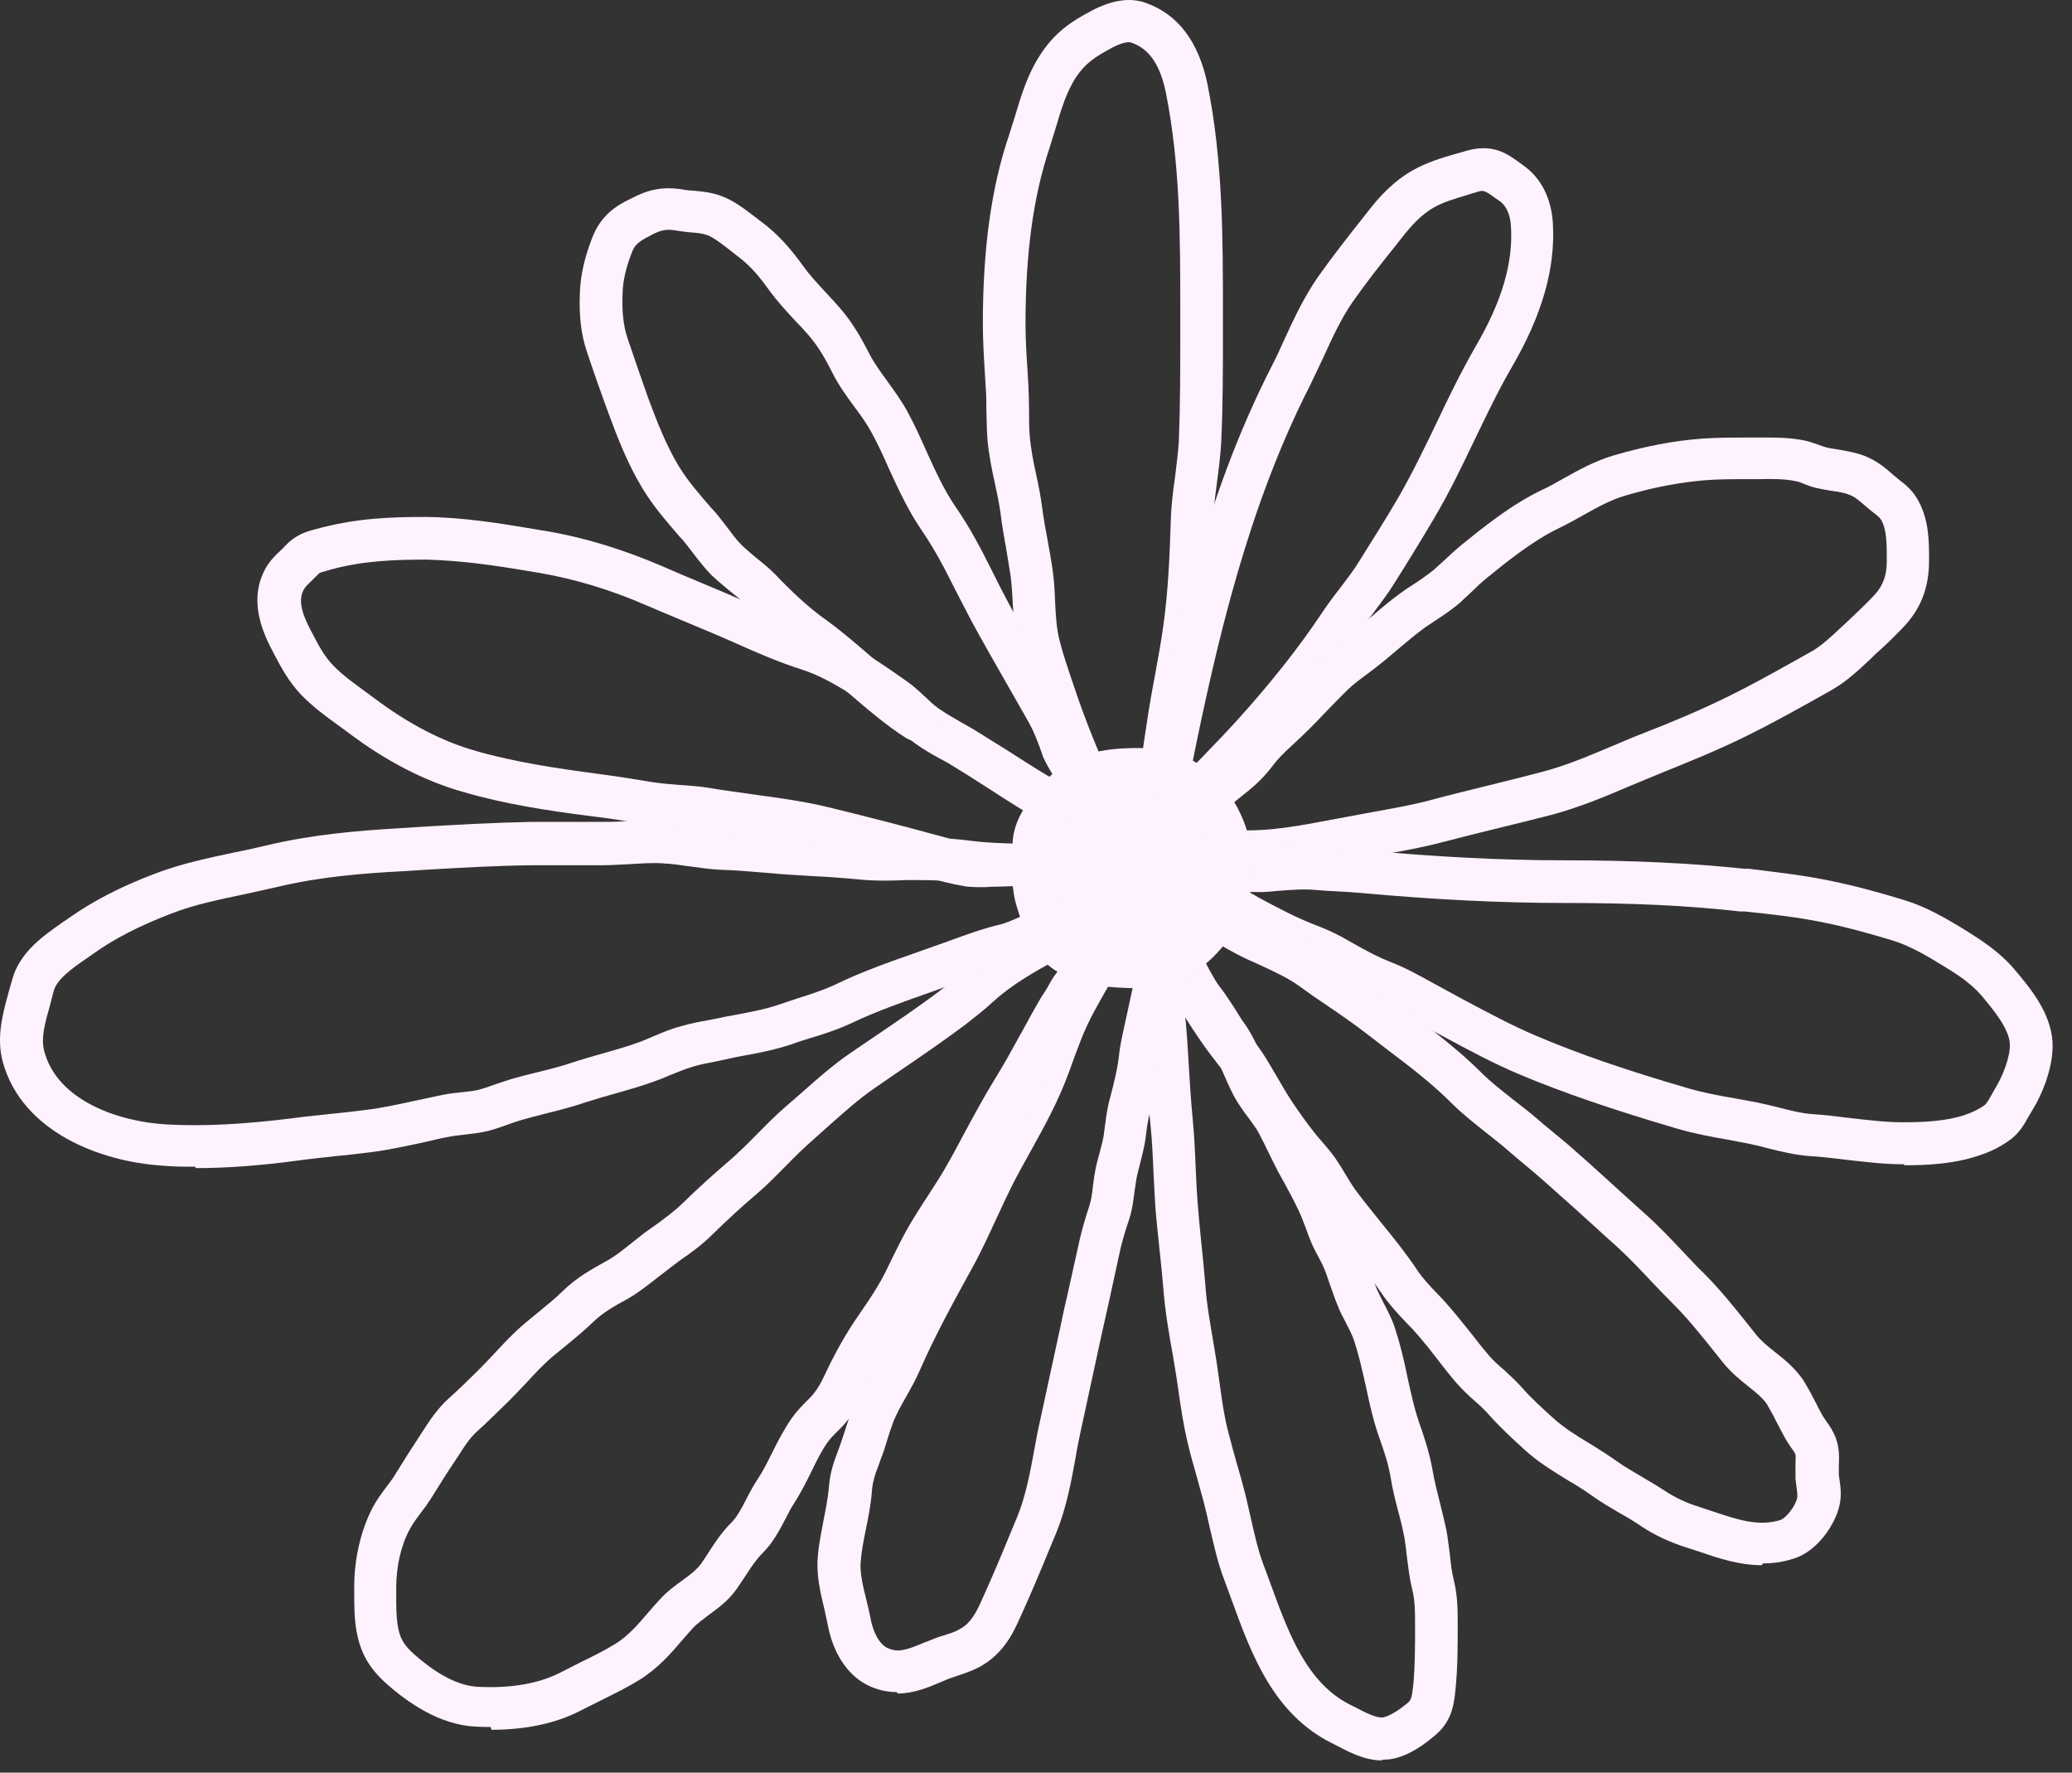 <svg width="83" height="71" viewBox="0 0 83 71" fill="none" xmlns="http://www.w3.org/2000/svg">
<rect x="0" y="0" width="83" height="71" fill="#333333" stroke="none"/>
<path d="M46.107 33.09C45.853 33.09 45.585 32.977 45.429 32.751C45.218 32.454 45.218 32.059 45.401 31.776C45.415 31.72 45.429 31.635 45.429 31.579C45.444 31.466 45.472 31.353 45.486 31.296C45.514 31.183 45.557 31.07 45.599 30.943C45.641 30.83 45.684 30.717 45.698 30.59L45.839 29.616C45.895 29.248 45.952 28.881 46.008 28.5C46.093 27.992 46.178 27.497 46.277 26.989C46.39 26.339 46.517 25.704 46.602 25.054C46.799 23.642 46.856 22.216 46.898 20.888C46.912 20.295 46.983 19.702 47.068 19.123C47.124 18.643 47.195 18.148 47.223 17.654C47.279 16.228 47.279 14.759 47.279 13.347V12.542C47.279 9.478 47.279 6.597 46.7 3.702C46.404 2.247 45.782 1.88 45.331 1.71C45.26 1.682 45.034 1.654 44.554 1.908C43.89 2.261 43.467 2.544 43.113 3.08C42.718 3.673 42.506 4.394 42.28 5.156C42.196 5.424 42.111 5.707 42.026 5.975C41.391 7.882 41.08 10.169 41.08 12.966C41.08 13.615 41.122 14.265 41.165 14.915L41.193 15.395C41.207 15.734 41.221 16.073 41.221 16.412C41.221 16.765 41.221 17.118 41.249 17.471C41.292 17.965 41.391 18.473 41.504 18.996C41.602 19.434 41.687 19.871 41.744 20.309C41.8 20.761 41.885 21.213 41.97 21.665C42.04 22.06 42.111 22.442 42.167 22.837C42.224 23.261 42.252 23.684 42.266 24.122C42.294 24.687 42.323 25.224 42.464 25.732C42.591 26.212 42.746 26.678 42.902 27.144L43.057 27.596C43.382 28.599 44.173 30.618 44.596 31.367C44.836 31.776 44.695 32.285 44.286 32.525C43.876 32.765 43.368 32.624 43.128 32.214C42.591 31.282 41.758 29.093 41.447 28.119L41.292 27.667C41.122 27.172 40.967 26.678 40.826 26.17C40.642 25.492 40.614 24.842 40.572 24.207C40.557 23.84 40.529 23.458 40.487 23.091C40.43 22.71 40.36 22.343 40.303 21.962C40.218 21.495 40.134 21.015 40.077 20.535C40.021 20.14 39.936 19.744 39.851 19.349C39.724 18.784 39.611 18.205 39.555 17.598C39.526 17.202 39.526 16.821 39.512 16.426C39.512 16.115 39.512 15.804 39.484 15.494L39.456 15.013C39.413 14.321 39.371 13.644 39.371 12.952C39.371 9.972 39.71 7.5 40.416 5.425C40.501 5.17 40.572 4.916 40.656 4.662C40.91 3.815 41.165 2.953 41.701 2.148C42.252 1.315 42.888 0.863 43.763 0.411C44.554 0.002 45.274 -0.111 45.895 0.115C47.181 0.567 48.014 1.668 48.367 3.363C48.988 6.427 48.988 9.534 48.988 12.542V13.347C48.988 14.787 48.988 16.256 48.918 17.725C48.889 18.262 48.819 18.798 48.748 19.335C48.678 19.871 48.607 20.394 48.593 20.931C48.55 22.3 48.494 23.783 48.282 25.28C48.183 25.958 48.07 26.622 47.943 27.3C47.858 27.794 47.76 28.274 47.689 28.768C47.633 29.136 47.576 29.489 47.52 29.856L47.378 30.844C47.35 31.056 47.279 31.268 47.209 31.466C47.181 31.55 47.152 31.635 47.138 31.706C47.053 32.2 46.983 32.638 46.616 32.906C46.46 33.019 46.291 33.076 46.107 33.076V33.09Z" fill="#FEF2FE"/>
<path d="M47.817 32.666C47.69 32.666 47.549 32.638 47.436 32.568C47.294 32.497 47.181 32.398 47.111 32.271C46.941 32.37 46.73 32.412 46.518 32.37C46.052 32.285 45.755 31.833 45.854 31.367C46.956 25.803 48.241 19.942 50.938 14.675C51.121 14.322 51.291 13.955 51.46 13.573C51.842 12.74 52.251 11.879 52.788 11.102C53.339 10.325 53.932 9.563 54.525 8.814L54.836 8.419C55.245 7.896 55.824 7.247 56.615 6.809C57.152 6.512 57.688 6.343 58.225 6.187L58.479 6.117C58.804 6.018 59.242 5.877 59.75 5.962C60.244 6.046 60.612 6.329 60.908 6.541L61.021 6.625C61.741 7.134 62.151 7.953 62.207 8.97C62.306 10.763 61.77 12.627 60.569 14.689C60.018 15.635 59.538 16.652 59.058 17.64C58.564 18.671 58.056 19.731 57.462 20.733C56.94 21.623 56.389 22.513 55.838 23.388C55.584 23.798 55.288 24.179 55.005 24.56C54.779 24.857 54.553 25.154 54.355 25.45C53.381 26.919 52.209 28.401 50.768 29.983C50.359 30.435 49.935 30.873 49.512 31.311L49.158 31.678C49.06 31.777 48.933 31.89 48.791 32.003C48.707 32.059 48.594 32.158 48.551 32.2C48.41 32.497 48.114 32.652 47.817 32.652V32.666ZM59.397 7.642C59.298 7.642 59.143 7.699 58.987 7.741L58.818 7.797C58.253 7.967 57.815 8.094 57.448 8.306C56.912 8.602 56.488 9.097 56.177 9.492L55.867 9.887C55.288 10.608 54.709 11.342 54.186 12.091C53.734 12.74 53.367 13.531 53.014 14.308C52.83 14.703 52.647 15.084 52.463 15.466C50.034 20.225 48.763 25.577 47.732 30.718C47.732 30.718 47.761 30.703 47.761 30.689C47.831 30.633 47.902 30.576 47.958 30.534L48.311 30.167C48.721 29.743 49.13 29.32 49.526 28.882C50.896 27.371 52.025 25.944 52.957 24.546C53.183 24.207 53.423 23.883 53.678 23.558C53.932 23.219 54.2 22.88 54.426 22.513C54.963 21.651 55.514 20.79 56.022 19.914C56.573 18.954 57.067 17.937 57.547 16.934C58.027 15.918 58.536 14.873 59.115 13.87C60.16 12.076 60.612 10.551 60.527 9.083C60.484 8.348 60.16 8.108 60.047 8.037L59.905 7.939C59.736 7.812 59.552 7.684 59.439 7.656C59.439 7.656 59.411 7.656 59.397 7.656V7.642Z" fill="#FEF2FE"/>
<path d="M49.963 34.952C49.751 34.952 49.554 34.953 49.342 34.938C48.876 34.91 48.523 34.515 48.551 34.035C48.579 33.569 48.989 33.201 49.455 33.244C50.81 33.328 52.138 33.06 53.55 32.792L55.075 32.509C55.852 32.368 56.586 32.241 57.321 32.043C58.097 31.831 58.874 31.648 59.665 31.45C60.371 31.281 61.077 31.097 61.783 30.913C62.758 30.659 63.676 30.264 64.65 29.854C65.046 29.685 65.441 29.515 65.85 29.36C67.008 28.908 68.124 28.442 69.24 27.891C70.129 27.454 70.991 26.974 71.852 26.493L72.53 26.112C72.954 25.886 73.378 25.477 73.787 25.095L73.971 24.926C74.31 24.601 74.663 24.276 74.987 23.937C75.411 23.514 75.581 23.09 75.581 22.468C75.581 21.791 75.581 21.24 75.369 20.845C75.312 20.746 75.256 20.689 75.03 20.52C74.903 20.421 74.804 20.336 74.705 20.251C74.479 20.054 74.281 19.884 74.07 19.814C73.872 19.729 73.632 19.701 73.364 19.658C73.166 19.63 72.954 19.588 72.756 19.545C72.587 19.503 72.417 19.446 72.248 19.376C72.149 19.333 72.05 19.291 71.951 19.277C71.499 19.178 71.005 19.178 70.469 19.192H70.031C69.381 19.192 68.844 19.192 68.308 19.235C67.291 19.319 66.232 19.517 65.088 19.856C64.523 20.025 64.001 20.308 63.45 20.619C63.125 20.802 62.8 20.986 62.447 21.155C61.416 21.649 60.399 22.468 59.58 23.132C59.368 23.302 59.171 23.485 58.987 23.669C58.832 23.824 58.662 23.965 58.507 24.121C58.211 24.375 57.886 24.601 57.561 24.813C57.406 24.912 57.25 25.025 57.095 25.123C56.728 25.392 56.375 25.688 56.022 25.985C55.725 26.239 55.443 26.479 55.132 26.719L54.779 26.988C54.511 27.185 54.242 27.383 53.988 27.623C53.691 27.92 53.395 28.216 53.112 28.513C52.675 28.979 52.223 29.431 51.742 29.869C51.418 30.165 51.178 30.405 50.98 30.674C50.556 31.238 50.118 31.591 49.723 31.902C49.384 32.17 49.074 32.425 48.777 32.792C48.48 33.159 47.958 33.215 47.591 32.919C47.224 32.622 47.167 32.1 47.464 31.733C47.873 31.21 48.297 30.871 48.678 30.575C49.045 30.278 49.356 30.024 49.653 29.642C49.921 29.29 50.231 28.965 50.641 28.598C51.093 28.202 51.502 27.764 51.912 27.341C52.209 27.03 52.519 26.705 52.83 26.395C53.127 26.098 53.451 25.858 53.79 25.618L54.115 25.378C54.398 25.166 54.666 24.926 54.934 24.7C55.315 24.375 55.697 24.05 56.106 23.754C56.276 23.627 56.445 23.514 56.629 23.401C56.897 23.231 57.151 23.047 57.406 22.85C57.547 22.723 57.702 22.581 57.843 22.454C58.069 22.242 58.295 22.031 58.535 21.833C59.425 21.113 60.526 20.223 61.727 19.644C62.038 19.503 62.334 19.333 62.631 19.164C63.238 18.825 63.873 18.472 64.622 18.246C65.879 17.879 67.037 17.653 68.181 17.568C68.76 17.526 69.353 17.526 69.918 17.526H70.44C71.047 17.526 71.683 17.512 72.333 17.653C72.516 17.695 72.686 17.766 72.869 17.822C72.968 17.865 73.067 17.893 73.166 17.921C73.321 17.964 73.491 17.978 73.646 18.006C73.957 18.062 74.324 18.119 74.691 18.26C75.157 18.444 75.51 18.726 75.807 18.994L76.061 19.206C76.357 19.432 76.64 19.658 76.866 20.096C77.275 20.873 77.275 21.706 77.275 22.44C77.275 23.584 76.922 24.431 76.188 25.18C75.849 25.533 75.482 25.886 75.115 26.211L74.945 26.38C74.479 26.818 73.957 27.312 73.349 27.651L72.671 28.033C71.782 28.527 70.892 29.021 69.974 29.473C68.802 30.052 67.644 30.518 66.458 30.998C66.076 31.154 65.681 31.323 65.3 31.478C64.311 31.902 63.294 32.326 62.207 32.622C61.487 32.806 60.781 32.989 60.06 33.159C59.298 33.343 58.521 33.54 57.759 33.738C56.954 33.95 56.149 34.091 55.358 34.232L53.875 34.515C52.618 34.755 51.319 35.009 49.977 35.009L49.963 34.952Z" fill="#FEF2FE"/>
<path d="M76.273 46.632H76.231C75.44 46.632 74.663 46.533 73.915 46.448C73.449 46.392 72.983 46.335 72.517 46.307C71.909 46.264 71.331 46.123 70.78 45.982C70.525 45.911 70.257 45.855 70.003 45.798C69.735 45.742 69.466 45.7 69.184 45.643C68.534 45.53 67.856 45.403 67.179 45.205C64.594 44.443 62.645 43.779 60.894 43.045C59.849 42.607 58.818 42.056 57.83 41.519L57.124 41.152C56.926 41.039 56.728 40.94 56.531 40.828C56.05 40.559 55.598 40.305 55.118 40.121C54.412 39.839 53.847 39.528 53.184 39.161C52.859 38.977 52.534 38.822 52.139 38.667C51.263 38.328 50.416 37.876 49.611 37.452C49.286 37.283 48.961 37.099 48.636 36.944C48.213 36.732 48.057 36.224 48.255 35.8C48.311 35.687 48.396 35.588 48.495 35.517C48.255 35.362 48.1 35.108 48.1 34.811C48.1 34.345 48.481 33.964 48.947 33.964C49.201 33.964 49.469 33.978 49.724 33.992C50.048 34.007 50.373 34.035 50.712 34.007L50.995 33.978C51.574 33.936 52.181 33.879 52.816 33.936C53.085 33.964 53.367 33.978 53.636 33.992C54.003 34.007 54.37 34.035 54.737 34.063C57.477 34.317 60.117 34.458 62.617 34.458C65.413 34.458 67.729 34.571 69.876 34.797H70.059C71.147 34.938 72.263 35.051 73.378 35.292C74.282 35.475 75.228 35.729 76.287 36.054C77.135 36.308 77.94 36.774 78.702 37.24C79.38 37.664 80.1 38.13 80.665 38.794C81.301 39.542 82.148 40.545 82.219 41.731C82.275 42.706 81.809 43.836 81.385 44.513L81.258 44.725C81.103 45.008 80.905 45.361 80.552 45.629C80.086 45.982 79.634 46.166 79.239 46.293C78.278 46.617 77.205 46.674 76.287 46.674L76.273 46.632ZM49.907 35.673C50.077 35.758 50.246 35.842 50.401 35.941C51.164 36.351 51.955 36.774 52.746 37.071C53.226 37.255 53.636 37.452 54.017 37.678C54.638 38.031 55.118 38.3 55.726 38.54C56.305 38.766 56.841 39.062 57.35 39.345L58.621 40.037C59.581 40.545 60.569 41.082 61.544 41.491C63.239 42.211 65.117 42.861 67.645 43.595C68.224 43.765 68.831 43.878 69.481 43.991C69.763 44.047 70.045 44.09 70.328 44.146C70.61 44.203 70.907 44.273 71.189 44.344C71.698 44.471 72.164 44.598 72.63 44.626C73.124 44.655 73.618 44.725 74.112 44.782C74.861 44.866 75.525 44.951 76.259 44.951C77.036 44.951 77.94 44.909 78.674 44.669C79.055 44.542 79.295 44.414 79.507 44.259C79.578 44.203 79.677 44.033 79.761 43.878C79.818 43.779 79.874 43.68 79.931 43.581C80.227 43.101 80.538 42.31 80.51 41.802C80.468 41.181 79.86 40.46 79.38 39.881C78.956 39.387 78.377 39.006 77.812 38.667C77.149 38.257 76.457 37.862 75.793 37.664C74.776 37.353 73.873 37.113 73.025 36.944C71.994 36.732 70.963 36.619 69.876 36.506H69.692C67.602 36.266 65.357 36.167 62.617 36.167C60.075 36.167 57.378 36.026 54.582 35.772C54.243 35.743 53.904 35.715 53.551 35.701C53.254 35.687 52.972 35.673 52.689 35.645C52.181 35.602 51.701 35.645 51.136 35.687L50.853 35.715C50.529 35.743 50.218 35.729 49.907 35.715V35.673Z" fill="#FEF2FE"/>
<path d="M70.567 62.691C69.663 62.691 68.83 62.409 68.082 62.154L67.559 61.985C66.853 61.759 66.26 61.477 65.709 61.109C65.441 60.926 65.158 60.756 64.876 60.601C64.495 60.375 64.127 60.163 63.774 59.909C63.464 59.683 63.139 59.485 62.8 59.288C62.207 58.92 61.599 58.553 61.063 58.059C60.597 57.635 60.103 57.183 59.651 56.675C59.481 56.477 59.283 56.294 59.086 56.124C58.832 55.898 58.592 55.672 58.366 55.418C58.083 55.093 57.815 54.754 57.547 54.401C57.321 54.105 57.095 53.822 56.855 53.54C56.685 53.342 56.516 53.159 56.346 52.989C56.007 52.636 55.654 52.255 55.343 51.803C54.934 51.196 54.482 50.645 54.002 50.052C53.635 49.586 53.253 49.134 52.914 48.654C52.731 48.414 52.575 48.145 52.42 47.891C52.307 47.693 52.194 47.51 52.067 47.312C51.954 47.157 51.813 47.001 51.686 46.846C51.587 46.733 51.488 46.62 51.389 46.507C51.008 46.027 50.627 45.519 50.288 44.996C50.062 44.643 49.85 44.276 49.638 43.923C49.511 43.711 49.398 43.499 49.271 43.287C49.116 43.047 48.946 42.821 48.763 42.595L48.678 42.482C48.042 41.677 47.492 40.788 46.969 39.912C46.785 39.615 46.602 39.319 46.432 39.036C46.178 38.641 46.305 38.118 46.701 37.864C47.096 37.61 47.619 37.737 47.873 38.133C48.056 38.429 48.24 38.726 48.424 39.036C48.918 39.855 49.44 40.717 50.019 41.437C50.33 41.819 50.542 42.101 50.725 42.412C50.867 42.638 50.994 42.864 51.121 43.075C51.319 43.414 51.502 43.739 51.714 44.064C52.025 44.53 52.364 45.01 52.717 45.448C52.801 45.547 52.886 45.646 52.971 45.745C53.14 45.942 53.31 46.14 53.465 46.352C53.62 46.578 53.762 46.804 53.903 47.044C54.03 47.255 54.157 47.467 54.298 47.665C54.637 48.117 54.99 48.555 55.343 48.992C55.824 49.586 56.332 50.207 56.77 50.871C56.996 51.21 57.278 51.506 57.589 51.831C57.787 52.029 57.97 52.241 58.154 52.453C58.408 52.749 58.648 53.06 58.902 53.37C59.156 53.695 59.397 54.006 59.665 54.317C59.834 54.514 60.046 54.698 60.244 54.867C60.484 55.093 60.738 55.319 60.95 55.559C61.331 55.997 61.769 56.392 62.221 56.802C62.645 57.183 63.153 57.508 63.704 57.833C64.071 58.059 64.424 58.285 64.763 58.525C65.074 58.751 65.412 58.934 65.737 59.132C66.048 59.316 66.359 59.499 66.669 59.697C67.093 59.98 67.531 60.191 68.082 60.361L68.632 60.544C69.607 60.869 70.44 61.152 71.316 60.883C71.527 60.813 71.909 60.361 71.993 59.994C72.007 59.909 71.993 59.739 71.965 59.57C71.951 59.457 71.937 59.33 71.923 59.217C71.923 59.047 71.923 58.878 71.923 58.694C71.923 58.539 71.937 58.327 71.923 58.257C71.895 58.186 71.81 58.059 71.725 57.946C71.64 57.819 71.556 57.692 71.485 57.565C71.386 57.381 71.287 57.183 71.188 57C71.061 56.746 70.934 56.505 70.793 56.265C70.68 56.082 70.482 55.898 70.313 55.757L70.002 55.503C69.677 55.249 69.353 54.98 69.028 54.585L68.576 54.02C68.067 53.385 67.587 52.791 67.037 52.241C66.74 51.944 66.443 51.633 66.161 51.337C65.709 50.857 65.257 50.377 64.777 49.939L64.353 49.557C63.52 48.795 62.673 48.032 61.825 47.284C61.585 47.072 61.331 46.86 61.077 46.648C60.851 46.465 60.639 46.281 60.427 46.097C60.159 45.858 59.862 45.632 59.58 45.406C59.1 45.024 58.606 44.643 58.154 44.191C57.377 43.414 56.516 42.751 55.598 42.059L54.863 41.494C54.284 41.042 53.691 40.632 53.084 40.223C52.745 39.997 52.42 39.771 52.095 39.531C51.573 39.15 50.994 38.895 50.387 38.613L49.977 38.429C49.61 38.26 49.257 38.062 48.904 37.864C48.861 37.85 48.777 37.808 48.678 37.766C48.113 37.539 47.689 37.37 47.52 36.932C47.35 36.495 47.562 36 48 35.831C48.325 35.704 48.678 35.788 48.904 36.014C49.017 36.071 49.172 36.127 49.299 36.184C49.483 36.254 49.652 36.325 49.723 36.367C50.033 36.551 50.358 36.72 50.683 36.876L51.079 37.059C51.728 37.356 52.406 37.667 53.07 38.133C53.395 38.359 53.719 38.585 54.044 38.81C54.68 39.248 55.301 39.672 55.908 40.138L56.629 40.689C57.547 41.395 58.493 42.115 59.34 42.962C59.721 43.344 60.159 43.683 60.625 44.05C60.936 44.29 61.246 44.53 61.543 44.784C61.755 44.968 61.953 45.137 62.164 45.307C62.433 45.533 62.701 45.744 62.955 45.97C63.817 46.719 64.65 47.496 65.497 48.258L65.921 48.639C66.443 49.105 66.924 49.614 67.404 50.122C67.686 50.419 67.954 50.715 68.251 50.998C68.872 51.619 69.409 52.283 69.918 52.919L70.355 53.469C70.567 53.724 70.793 53.907 71.076 54.133L71.428 54.415C71.697 54.641 72.007 54.938 72.262 55.319C72.431 55.602 72.587 55.884 72.728 56.167C72.812 56.336 72.897 56.505 72.996 56.675C73.038 56.76 73.095 56.83 73.151 56.915C73.293 57.113 73.448 57.339 73.547 57.621C73.688 58.017 73.674 58.398 73.66 58.709C73.66 58.822 73.66 58.934 73.66 59.033C73.66 59.104 73.674 59.189 73.688 59.273C73.73 59.556 73.773 59.909 73.688 60.29C73.504 61.109 72.77 62.14 71.866 62.423C71.443 62.564 71.019 62.62 70.624 62.62L70.567 62.691Z" fill="#FEF2FE"/>
<path d="M55.371 70.512C54.679 70.512 54.058 70.188 53.55 69.919L53.324 69.806C51.008 68.634 50.132 66.261 49.369 64.171L49.059 63.324C48.776 62.604 48.621 61.855 48.451 61.149C48.381 60.81 48.296 60.471 48.211 60.133C48.127 59.808 48.028 59.483 47.943 59.158C47.802 58.678 47.675 58.212 47.562 57.732C47.406 57.068 47.308 56.404 47.209 55.726C47.152 55.331 47.096 54.936 47.025 54.54L46.983 54.286C46.827 53.425 46.672 52.535 46.601 51.603C46.559 51.08 46.503 50.558 46.446 50.035C46.39 49.456 46.319 48.863 46.277 48.284C46.248 47.846 46.234 47.408 46.206 46.971C46.178 46.307 46.15 45.643 46.079 44.98C45.994 44.203 45.952 43.468 45.91 42.762C45.839 41.491 45.754 40.277 45.486 38.921C45.387 38.469 45.684 38.017 46.15 37.919C46.291 37.89 46.432 37.904 46.559 37.933C46.7 37.594 47.025 37.368 47.42 37.396C47.886 37.438 48.225 37.848 48.183 38.314C48.225 38.455 48.663 39.274 48.833 39.486C49.073 39.797 49.299 40.136 49.511 40.475C49.638 40.672 49.751 40.87 49.892 41.054C50.188 41.491 50.386 41.943 50.584 42.381C50.739 42.748 50.895 43.101 51.092 43.398C51.177 43.525 51.276 43.652 51.375 43.779C51.572 44.033 51.77 44.302 51.925 44.598C52.081 44.895 52.236 45.191 52.377 45.488C52.49 45.714 52.589 45.94 52.716 46.166L52.999 46.674C53.211 47.055 53.408 47.437 53.592 47.832C53.705 48.086 53.804 48.355 53.903 48.609C53.973 48.792 54.03 48.962 54.114 49.131C54.171 49.273 54.242 49.386 54.312 49.513C54.425 49.71 54.538 49.922 54.623 50.148C54.708 50.374 54.792 50.614 54.877 50.854C54.962 51.123 55.046 51.377 55.159 51.645C55.244 51.829 55.329 52.012 55.428 52.196C55.597 52.521 55.767 52.846 55.88 53.199C56.092 53.848 56.247 54.498 56.374 55.133C56.515 55.769 56.642 56.376 56.84 56.955C57.08 57.647 57.264 58.198 57.391 58.918C57.461 59.313 57.56 59.709 57.659 60.104C57.758 60.5 57.857 60.895 57.941 61.291C57.998 61.587 58.026 61.898 58.069 62.194C58.111 62.547 58.139 62.9 58.224 63.239C58.393 63.903 58.393 64.496 58.393 65.075C58.393 65.923 58.393 66.77 58.309 67.617C58.252 68.182 58.196 68.888 57.532 69.467C56.854 70.06 56.219 70.399 55.64 70.47C55.541 70.47 55.456 70.484 55.357 70.484L55.371 70.512ZM47.449 40.432C47.533 41.181 47.576 41.901 47.618 42.649C47.661 43.341 47.703 44.047 47.774 44.796C47.844 45.488 47.872 46.18 47.901 46.872C47.915 47.295 47.943 47.719 47.971 48.143C48.014 48.708 48.07 49.258 48.127 49.823C48.183 50.36 48.24 50.911 48.282 51.447C48.339 52.281 48.494 53.1 48.635 53.947L48.677 54.201C48.748 54.611 48.804 55.035 48.861 55.444C48.946 56.065 49.03 56.687 49.186 57.294C49.299 57.746 49.426 58.198 49.553 58.65C49.652 58.989 49.751 59.328 49.835 59.666C49.934 60.02 50.005 60.387 50.09 60.74C50.245 61.418 50.386 62.067 50.612 62.675C50.725 62.957 50.824 63.254 50.937 63.55C51.629 65.442 52.349 67.391 54.058 68.267L54.312 68.394C54.693 68.592 55.117 68.818 55.4 68.789C55.569 68.761 55.936 68.592 56.402 68.196C56.529 68.083 56.557 67.984 56.614 67.476C56.685 66.699 56.685 65.923 56.685 65.103C56.685 64.567 56.685 64.115 56.572 63.663C56.459 63.211 56.416 62.788 56.36 62.378C56.332 62.124 56.303 61.855 56.261 61.601C56.19 61.234 56.106 60.881 56.007 60.528C55.894 60.09 55.781 59.652 55.71 59.2C55.611 58.607 55.456 58.17 55.244 57.562C54.99 56.842 54.849 56.15 54.708 55.501C54.566 54.879 54.439 54.3 54.256 53.735C54.171 53.467 54.03 53.213 53.903 52.959C53.79 52.747 53.677 52.535 53.592 52.309C53.465 52.012 53.366 51.702 53.253 51.391C53.182 51.179 53.112 50.967 53.027 50.77C52.971 50.628 52.886 50.487 52.815 50.346C52.716 50.162 52.617 49.979 52.533 49.781C52.448 49.583 52.377 49.386 52.307 49.188C52.222 48.962 52.137 48.736 52.038 48.524C51.869 48.157 51.685 47.818 51.502 47.479L51.205 46.943C51.078 46.702 50.965 46.462 50.838 46.208C50.711 45.94 50.57 45.657 50.428 45.389C50.316 45.177 50.16 44.98 50.019 44.782C49.906 44.641 49.793 44.485 49.694 44.33C49.398 43.906 49.214 43.468 49.03 43.045C48.861 42.663 48.706 42.31 48.508 42.014C48.367 41.802 48.225 41.59 48.098 41.378C47.915 41.082 47.731 40.799 47.519 40.531C47.519 40.531 47.491 40.489 47.449 40.418V40.432Z" fill="#FEF2FE"/>
<path d="M35.926 67.774C35.601 67.774 35.262 67.718 34.895 67.563C34.02 67.195 33.384 66.292 33.158 65.077C33.116 64.865 33.059 64.639 33.017 64.427C32.876 63.849 32.72 63.185 32.748 62.521C32.777 61.956 32.89 61.419 32.989 60.897C33.073 60.473 33.158 60.05 33.2 59.612C33.243 58.948 33.426 58.496 33.61 58.002L33.681 57.804C33.751 57.592 33.822 57.381 33.892 57.169C33.977 56.886 34.062 56.618 34.175 56.35C34.358 55.884 34.584 55.488 34.796 55.107C34.952 54.824 35.107 54.556 35.248 54.245C35.912 52.734 36.688 51.336 37.423 49.995C37.762 49.387 38.044 48.752 38.341 48.131C38.567 47.622 38.807 47.114 39.061 46.62C39.301 46.168 39.541 45.716 39.795 45.264C40.332 44.275 40.855 43.357 41.222 42.355C41.391 41.903 41.561 41.451 41.73 40.999C42.069 40.109 42.549 39.304 43.001 38.528L43.382 37.864C43.608 37.454 44.131 37.313 44.54 37.539C44.95 37.765 45.091 38.288 44.865 38.697L44.47 39.375C44.032 40.138 43.608 40.858 43.312 41.62C43.142 42.058 42.973 42.51 42.818 42.948C42.408 44.078 41.843 45.108 41.292 46.097C41.052 46.535 40.812 46.958 40.586 47.396C40.346 47.876 40.12 48.356 39.894 48.851C39.584 49.514 39.287 50.178 38.92 50.828C38.2 52.141 37.451 53.497 36.816 54.952C36.66 55.305 36.477 55.629 36.293 55.954C36.109 56.279 35.912 56.618 35.771 56.985C35.686 57.225 35.601 57.465 35.531 57.705C35.46 57.946 35.389 58.185 35.291 58.411L35.22 58.623C35.05 59.061 34.952 59.343 34.923 59.767C34.881 60.29 34.782 60.784 34.683 61.264C34.584 61.744 34.5 62.196 34.471 62.634C34.457 63.044 34.57 63.552 34.697 64.046C34.754 64.3 34.824 64.555 34.867 64.795C34.952 65.289 35.192 65.868 35.587 66.023C36.011 66.207 36.364 66.066 37.042 65.783L37.225 65.713C37.423 65.628 37.621 65.557 37.818 65.501C38.03 65.43 38.242 65.374 38.426 65.261C38.764 65.091 38.99 64.809 39.245 64.272C39.697 63.284 40.12 62.281 40.53 61.278L40.742 60.77C41.081 59.951 41.264 58.99 41.434 58.058C41.504 57.691 41.561 57.338 41.645 56.985L42.465 53.2C42.563 52.706 42.676 52.212 42.789 51.732C42.916 51.153 43.044 50.588 43.171 50.009C43.284 49.458 43.439 48.893 43.637 48.3C43.707 48.074 43.75 47.82 43.778 47.538C43.806 47.34 43.82 47.142 43.863 46.944C43.905 46.69 43.975 46.436 44.046 46.182C44.117 45.899 44.202 45.631 44.23 45.334C44.286 44.925 44.329 44.529 44.428 44.12L44.484 43.908C44.639 43.329 44.781 42.736 44.837 42.171C44.851 41.973 44.936 41.564 45.148 40.603C45.289 39.968 45.501 38.994 45.515 38.796C45.487 38.33 45.854 37.963 46.32 37.934C46.8 37.906 47.181 38.302 47.209 38.768C47.209 38.994 47.153 39.333 46.8 40.956C46.659 41.578 46.532 42.157 46.517 42.326C46.461 43.018 46.277 43.682 46.122 44.332L46.066 44.544C45.981 44.868 45.938 45.193 45.896 45.532C45.854 45.899 45.755 46.252 45.67 46.605C45.614 46.817 45.557 47.029 45.515 47.255C45.487 47.425 45.472 47.58 45.444 47.735C45.402 48.074 45.359 48.441 45.232 48.837C45.049 49.373 44.908 49.868 44.809 50.362C44.682 50.941 44.555 51.534 44.428 52.113C44.315 52.593 44.216 53.087 44.103 53.568L43.284 57.352C43.213 57.691 43.142 58.03 43.086 58.383C42.902 59.4 42.705 60.445 42.295 61.434L42.083 61.942C41.66 62.973 41.236 63.99 40.77 64.992C40.502 65.585 40.064 66.334 39.202 66.786C38.92 66.927 38.637 67.026 38.341 67.125C38.185 67.181 38.03 67.224 37.875 67.294L37.705 67.365C37.211 67.577 36.618 67.831 35.954 67.831L35.926 67.774Z" fill="#FEF2FE"/>
<path d="M19.657 69.171C19.459 69.171 19.247 69.171 19.049 69.157C17.595 69.087 16.296 68.169 15.462 67.42C14.784 66.813 14.431 66.192 14.276 65.302C14.191 64.793 14.191 64.313 14.191 63.847V63.523C14.191 62.421 14.46 61.277 14.926 60.387C15.081 60.091 15.279 59.822 15.491 59.54C15.604 59.385 15.731 59.229 15.83 59.06C16.14 58.552 16.465 58.043 16.79 57.549L16.917 57.351C17.199 56.913 17.524 56.419 17.962 56.024C18.386 55.642 18.795 55.247 19.191 54.852C19.402 54.64 19.614 54.414 19.826 54.188C20.193 53.792 20.575 53.383 21.026 53.002L21.507 52.606C21.86 52.31 22.227 52.027 22.552 51.702C23.117 51.152 23.724 50.827 24.303 50.502C24.642 50.318 24.952 50.064 25.291 49.796C25.475 49.655 25.644 49.513 25.828 49.372L26.209 49.104C26.619 48.807 27 48.525 27.339 48.2C27.96 47.593 28.568 47.042 29.231 46.477C29.599 46.152 29.952 45.813 30.291 45.46C30.672 45.079 31.039 44.698 31.449 44.345L32.098 43.78C32.72 43.229 33.355 42.664 34.075 42.17L34.993 41.548C35.883 40.941 36.787 40.334 37.648 39.684C37.987 39.43 38.326 39.162 38.637 38.88C39.597 38.004 40.586 37.467 41.645 36.888L41.913 36.733C42.323 36.507 42.845 36.662 43.057 37.072C43.283 37.481 43.128 38.004 42.718 38.216L42.45 38.371C41.447 38.922 40.572 39.402 39.767 40.136C39.413 40.461 39.032 40.758 38.651 41.054C37.761 41.718 36.857 42.339 35.939 42.961L35.036 43.582C34.4 44.02 33.835 44.528 33.228 45.065L32.564 45.658C32.197 45.983 31.844 46.322 31.505 46.675C31.124 47.056 30.757 47.438 30.347 47.791C29.712 48.327 29.133 48.864 28.54 49.443C28.116 49.867 27.664 50.191 27.212 50.502L26.859 50.77C26.689 50.897 26.534 51.025 26.365 51.152C25.983 51.448 25.602 51.759 25.136 52.027C24.613 52.31 24.162 52.564 23.752 52.959C23.385 53.312 22.989 53.637 22.594 53.962L22.128 54.343C21.761 54.654 21.436 55.007 21.083 55.388C20.857 55.628 20.631 55.868 20.391 56.108C19.967 56.518 19.544 56.942 19.106 57.337C18.823 57.591 18.583 57.958 18.343 58.34L18.202 58.551C17.877 59.032 17.567 59.54 17.256 60.034C17.129 60.232 16.988 60.43 16.832 60.627C16.677 60.839 16.522 61.037 16.409 61.263C16.055 61.913 15.872 62.76 15.872 63.593V63.932C15.872 64.342 15.872 64.723 15.928 65.09C16.013 65.613 16.169 65.881 16.578 66.248C17.213 66.813 18.16 67.505 19.12 67.561C20.476 67.632 21.605 67.434 22.495 66.968C22.764 66.827 23.032 66.7 23.3 66.559C23.766 66.333 24.218 66.107 24.656 65.839C25.178 65.514 25.56 65.062 25.997 64.553C26.139 64.384 26.28 64.229 26.435 64.059C26.718 63.748 27.043 63.508 27.339 63.297C27.65 63.071 27.904 62.873 28.073 62.647C28.186 62.492 28.285 62.336 28.384 62.181C28.638 61.785 28.907 61.376 29.302 60.98C29.528 60.755 29.712 60.402 29.909 60.02C30.036 59.766 30.178 59.512 30.333 59.272C30.559 58.933 30.742 58.566 30.926 58.199C31.152 57.733 31.406 57.252 31.717 56.8C31.886 56.56 32.084 56.349 32.296 56.137L32.451 55.981C32.734 55.685 32.889 55.388 33.087 54.965C33.468 54.16 33.906 53.383 34.386 52.691C34.866 51.999 35.233 51.448 35.544 50.798C35.841 50.191 36.179 49.471 36.589 48.807C36.787 48.483 36.999 48.158 37.21 47.833C37.465 47.438 37.733 47.028 37.959 46.618C38.199 46.209 38.411 45.785 38.637 45.376C38.834 45.008 39.032 44.641 39.23 44.288C39.456 43.879 39.696 43.469 39.95 43.06C40.12 42.763 40.303 42.481 40.459 42.184C40.67 41.803 40.882 41.421 41.094 41.04C41.249 40.744 41.419 40.447 41.588 40.151C41.659 40.023 41.73 39.91 41.814 39.783C41.885 39.67 41.97 39.543 42.026 39.43C42.111 39.275 42.196 39.134 42.294 39.007C42.337 38.95 42.379 38.894 42.422 38.837C42.647 38.428 43.17 38.286 43.58 38.512C43.989 38.738 44.13 39.261 43.904 39.67C43.834 39.797 43.749 39.91 43.678 40.009C43.636 40.066 43.58 40.136 43.551 40.207C43.467 40.376 43.368 40.532 43.269 40.701C43.212 40.8 43.156 40.885 43.099 40.984C42.93 41.28 42.775 41.563 42.619 41.859C42.407 42.255 42.196 42.65 41.97 43.031C41.8 43.328 41.617 43.624 41.447 43.921C41.207 44.316 40.981 44.698 40.755 45.107C40.557 45.46 40.374 45.813 40.176 46.166C39.95 46.604 39.71 47.028 39.47 47.452C39.216 47.889 38.947 48.327 38.665 48.751C38.467 49.062 38.27 49.358 38.086 49.683C37.719 50.29 37.394 50.954 37.126 51.533C36.758 52.295 36.335 52.931 35.869 53.595C35.403 54.273 35.007 54.965 34.654 55.699C34.414 56.207 34.174 56.673 33.722 57.154L33.539 57.337C33.398 57.478 33.27 57.605 33.157 57.761C32.903 58.114 32.706 58.523 32.494 58.961C32.282 59.385 32.07 59.808 31.816 60.204C31.689 60.387 31.59 60.599 31.477 60.811C31.237 61.263 30.983 61.771 30.559 62.195C30.291 62.463 30.093 62.76 29.867 63.113C29.754 63.282 29.641 63.452 29.514 63.636C29.189 64.102 28.765 64.412 28.398 64.68C28.158 64.864 27.918 65.034 27.749 65.217C27.607 65.373 27.48 65.528 27.339 65.683C26.859 66.248 26.351 66.827 25.602 67.293C25.122 67.59 24.599 67.844 24.091 68.098C23.837 68.225 23.583 68.352 23.328 68.479C22.326 69.016 21.097 69.284 19.685 69.284L19.657 69.171Z" fill="#FEF2FE"/>
<path d="M7.823 46.731C7.371 46.731 6.933 46.731 6.51 46.688C4.038 46.533 0.889 45.347 0.112 42.537C-0.156 41.548 0.112 40.602 0.338 39.769C0.381 39.599 0.437 39.43 0.479 39.274C0.762 38.159 1.722 37.495 2.485 36.958L2.753 36.775C3.713 36.097 4.815 35.518 6.241 34.981C7.272 34.586 8.374 34.36 9.433 34.134C9.871 34.049 10.294 33.95 10.718 33.852C12.497 33.428 14.305 33.273 15.986 33.174L16.875 33.117C18.316 33.032 19.813 32.948 21.281 32.919C21.931 32.919 22.581 32.919 23.23 32.919H24.063C24.388 32.919 24.727 32.919 25.066 32.891C25.603 32.863 26.153 32.835 26.718 32.877C27.085 32.905 27.453 32.962 27.82 33.004C28.201 33.061 28.582 33.117 28.978 33.131C29.557 33.16 30.15 33.202 30.729 33.258L31.562 33.329C31.929 33.357 32.311 33.371 32.678 33.4C33.299 33.442 33.92 33.47 34.528 33.541C35.107 33.597 35.672 33.583 36.265 33.569H36.773C37.465 33.541 38.185 33.583 38.934 33.682C39.612 33.767 40.276 33.781 40.996 33.795L41.758 33.823C42.224 33.837 42.592 34.233 42.577 34.699C42.563 35.165 42.196 35.546 41.702 35.518L40.968 35.49C40.247 35.475 39.499 35.447 38.75 35.363C38.072 35.278 37.437 35.25 36.816 35.25H36.321C35.7 35.278 35.064 35.292 34.372 35.221C33.793 35.165 33.2 35.123 32.607 35.094C32.226 35.066 31.845 35.052 31.463 35.024L30.616 34.953C30.065 34.911 29.5 34.854 28.935 34.84C28.483 34.826 28.046 34.755 27.608 34.699C27.283 34.657 26.958 34.6 26.634 34.586C26.182 34.544 25.701 34.586 25.193 34.614C24.826 34.628 24.473 34.657 24.092 34.657H23.244C22.609 34.657 21.973 34.657 21.338 34.657C19.897 34.671 18.429 34.755 17.002 34.84L16.113 34.897C14.503 34.981 12.794 35.123 11.142 35.518C10.704 35.617 10.252 35.716 9.8 35.815C8.797 36.026 7.766 36.238 6.863 36.591C5.577 37.086 4.589 37.594 3.756 38.187L3.473 38.385C2.88 38.794 2.273 39.218 2.146 39.712C2.103 39.896 2.047 40.079 2.005 40.263C1.807 40.955 1.623 41.59 1.779 42.127C2.315 44.09 4.744 44.923 6.651 45.036C8.119 45.121 9.758 45.036 11.777 44.782C12.286 44.711 12.78 44.669 13.288 44.612C13.74 44.57 14.192 44.514 14.644 44.457C15.35 44.373 16.028 44.217 16.748 44.062C17.059 43.991 17.369 43.935 17.68 43.864C17.934 43.808 18.203 43.779 18.457 43.751C18.697 43.723 18.937 43.709 19.163 43.652C19.375 43.596 19.573 43.525 19.77 43.455L20.151 43.327C20.603 43.172 21.069 43.059 21.535 42.946C21.987 42.833 22.453 42.72 22.905 42.565C23.329 42.424 23.753 42.311 24.176 42.184C24.685 42.042 25.179 41.901 25.673 41.718C25.843 41.647 26.012 41.576 26.182 41.506C26.549 41.35 26.916 41.195 27.311 41.096C27.65 40.997 27.989 40.927 28.328 40.87L28.766 40.785C29.006 40.729 29.246 40.687 29.486 40.644C30.079 40.531 30.687 40.418 31.209 40.235C31.449 40.15 31.689 40.079 31.929 39.995C32.466 39.825 32.989 39.656 33.44 39.444C34.514 38.921 35.643 38.526 36.731 38.145L38.002 37.693C38.694 37.438 39.4 37.184 40.12 37.015C40.36 36.958 41.532 36.45 41.9 36.238C42.309 35.998 42.818 36.139 43.057 36.549C43.298 36.958 43.156 37.467 42.747 37.707C42.309 37.961 40.925 38.568 40.487 38.667C39.88 38.808 39.216 39.048 38.581 39.274L37.282 39.74C36.237 40.108 35.149 40.489 34.161 40.955C33.596 41.223 33.003 41.421 32.424 41.59C32.198 41.661 31.958 41.732 31.746 41.816C31.11 42.028 30.447 42.169 29.797 42.282C29.557 42.325 29.331 42.367 29.105 42.424L28.639 42.523C28.342 42.579 28.046 42.635 27.763 42.72C27.439 42.819 27.128 42.946 26.817 43.073C26.634 43.158 26.45 43.229 26.252 43.299C25.716 43.497 25.165 43.652 24.614 43.808C24.219 43.92 23.823 44.033 23.428 44.161C22.933 44.33 22.439 44.457 21.931 44.584C21.507 44.697 21.069 44.796 20.646 44.937L20.321 45.05C20.053 45.149 19.798 45.234 19.53 45.304C19.234 45.375 18.923 45.403 18.612 45.446C18.4 45.474 18.189 45.488 17.991 45.531C17.68 45.587 17.384 45.658 17.087 45.728C16.367 45.883 15.618 46.053 14.842 46.152C14.376 46.208 13.909 46.265 13.458 46.307C12.963 46.364 12.483 46.406 11.989 46.477C10.421 46.688 9.08 46.787 7.837 46.787L7.823 46.731Z" fill="#FEF2FE"/>
<path d="M39.527 35.534C39.132 35.534 38.821 35.534 38.624 35.492C38.101 35.407 37.635 35.28 37.141 35.139L36.971 35.096C35.601 34.729 34.232 34.376 32.862 34.037C31.887 33.797 30.913 33.67 29.882 33.529C29.289 33.444 28.696 33.374 28.103 33.261C27.75 33.204 27.382 33.176 27.029 33.148C26.606 33.119 26.182 33.091 25.772 33.006C25.052 32.879 24.346 32.766 23.612 32.682C21.945 32.47 20.194 32.201 18.556 31.721C17.003 31.284 15.449 30.479 13.938 29.335L13.571 29.066C13.062 28.699 12.54 28.318 12.074 27.838C11.58 27.329 11.255 26.722 10.973 26.185C10.634 25.536 9.913 24.194 10.591 22.853C10.775 22.485 11.029 22.245 11.241 22.048C11.311 21.991 11.368 21.921 11.424 21.864C11.848 21.412 12.258 21.299 12.625 21.2C14.263 20.748 15.647 20.706 17.045 20.706C18.556 20.72 20.025 20.96 21.451 21.2L21.875 21.271C23.4 21.525 24.953 22.005 26.507 22.669C27.015 22.895 27.524 23.107 28.032 23.319C28.738 23.615 29.444 23.912 30.15 24.222C30.927 24.561 31.76 24.929 32.622 25.197C33.977 25.635 35.22 26.51 36.322 27.287C36.59 27.471 36.83 27.697 37.056 27.908C37.225 28.064 37.395 28.233 37.593 28.374C37.875 28.572 38.172 28.741 38.468 28.911C38.638 29.01 38.821 29.109 38.991 29.208C39.428 29.476 39.909 29.787 40.417 30.097C41.208 30.606 42.027 31.128 42.705 31.495C43.114 31.721 43.27 32.23 43.058 32.639C42.832 33.049 42.324 33.204 41.914 32.992C41.166 32.597 40.318 32.046 39.513 31.524C39.033 31.213 38.553 30.916 38.143 30.662C37.988 30.563 37.833 30.479 37.663 30.394C37.31 30.196 36.957 29.998 36.632 29.758C36.378 29.575 36.152 29.363 35.926 29.151C35.757 28.982 35.573 28.826 35.376 28.685C34.373 27.979 33.229 27.174 32.127 26.821C31.195 26.524 30.32 26.143 29.501 25.776C28.809 25.465 28.117 25.183 27.411 24.886C26.888 24.674 26.38 24.448 25.871 24.237C24.445 23.615 23.019 23.192 21.635 22.951L21.211 22.881C19.799 22.641 18.514 22.457 17.102 22.415C15.816 22.415 14.559 22.457 13.26 22.81L13.119 22.853C12.822 22.937 12.794 22.937 12.724 23.022C12.639 23.107 12.554 23.192 12.469 23.276C12.328 23.403 12.215 23.53 12.159 23.629C11.919 24.095 12.13 24.674 12.526 25.395C12.766 25.861 13.02 26.327 13.345 26.651C13.712 27.033 14.164 27.358 14.63 27.697L15.011 27.979C16.367 28.996 17.723 29.702 19.079 30.083C20.604 30.521 22.298 30.775 23.894 30.987C24.643 31.086 25.377 31.199 26.125 31.326C26.493 31.382 26.846 31.411 27.213 31.439C27.622 31.467 28.046 31.495 28.456 31.566C29.035 31.665 29.614 31.735 30.178 31.82C31.209 31.961 32.283 32.103 33.342 32.371C34.726 32.71 36.11 33.063 37.494 33.444L37.663 33.487C38.101 33.614 38.511 33.727 38.977 33.797C39.217 33.84 40.276 33.797 40.855 33.797C41.307 33.797 41.688 33.769 41.858 33.797C42.324 33.825 42.691 34.221 42.663 34.687C42.634 35.153 42.239 35.52 41.773 35.492C41.632 35.492 41.293 35.492 40.897 35.492C40.403 35.492 39.965 35.52 39.598 35.52L39.527 35.534Z" fill="#FEF2FE"/>
<path d="M43.863 32.651C43.75 32.651 43.651 32.637 43.538 32.595C42.818 32.298 41.857 30.519 41.787 30.321C41.617 29.827 41.434 29.319 41.165 28.853C40.883 28.358 40.6 27.864 40.318 27.37C39.852 26.551 39.372 25.718 38.92 24.884C38.722 24.503 38.524 24.122 38.327 23.74C37.889 22.865 37.465 22.032 36.929 21.255C36.378 20.45 35.983 19.588 35.601 18.755C35.389 18.275 35.178 17.809 34.923 17.343C34.726 16.976 34.486 16.637 34.217 16.284C33.907 15.86 33.596 15.437 33.342 14.928C33.087 14.42 32.791 13.883 32.381 13.417C32.212 13.219 32.042 13.036 31.859 12.852C31.506 12.471 31.139 12.075 30.8 11.61C30.348 10.974 29.966 10.565 29.5 10.226L29.232 10.014C28.921 9.774 28.568 9.491 28.3 9.406C28.145 9.35 27.89 9.322 27.65 9.308C27.467 9.293 27.283 9.265 27.114 9.237C26.69 9.166 26.492 9.195 26.026 9.449C25.56 9.689 25.419 9.816 25.306 10.127C25.08 10.706 24.953 11.228 24.939 11.751C24.911 12.485 24.967 13.036 25.137 13.544C25.405 14.335 25.673 15.126 25.956 15.917C26.295 16.835 26.676 17.823 27.198 18.685C27.552 19.264 28.018 19.8 28.498 20.351L28.653 20.52C28.823 20.718 28.978 20.93 29.133 21.128C29.317 21.368 29.486 21.608 29.698 21.82C29.882 22.003 30.093 22.173 30.291 22.342C30.56 22.554 30.814 22.766 31.054 23.006C31.633 23.613 32.339 24.305 33.144 24.87C33.709 25.28 34.302 25.788 34.937 26.339C35.714 27.003 36.505 27.695 37.197 28.118C37.592 28.372 37.705 28.895 37.465 29.29C37.211 29.686 36.688 29.799 36.293 29.559C35.488 29.05 34.655 28.33 33.836 27.624C33.229 27.101 32.664 26.621 32.155 26.254C31.252 25.605 30.475 24.842 29.839 24.192C29.656 23.995 29.444 23.839 29.232 23.67C28.978 23.458 28.724 23.246 28.484 23.02C28.229 22.752 28.003 22.469 27.777 22.173C27.636 21.989 27.509 21.82 27.368 21.65L27.213 21.481C26.704 20.888 26.168 20.28 25.744 19.574C25.137 18.572 24.727 17.512 24.36 16.51C24.063 15.705 23.781 14.9 23.513 14.095C23.273 13.389 23.188 12.64 23.23 11.694C23.258 10.988 23.428 10.282 23.724 9.519C24.078 8.616 24.671 8.248 25.25 7.966C25.927 7.613 26.506 7.443 27.41 7.599C27.537 7.627 27.679 7.627 27.82 7.641C28.145 7.669 28.512 7.712 28.865 7.839C29.387 8.023 29.854 8.39 30.277 8.714L30.517 8.898C31.11 9.336 31.619 9.887 32.169 10.649C32.438 11.03 32.763 11.369 33.087 11.723C33.271 11.92 33.455 12.118 33.638 12.33C34.161 12.923 34.514 13.572 34.824 14.166C35.022 14.561 35.291 14.914 35.573 15.309C35.855 15.705 36.152 16.1 36.392 16.566C36.66 17.061 36.886 17.569 37.112 18.077C37.479 18.882 37.818 19.631 38.284 20.309C38.892 21.184 39.358 22.102 39.809 23.006C39.993 23.373 40.177 23.74 40.374 24.108C40.812 24.927 41.278 25.746 41.744 26.551C42.027 27.045 42.309 27.553 42.592 28.048C42.916 28.641 43.142 29.248 43.326 29.77C43.411 29.982 43.99 30.872 44.216 31.084C44.569 31.296 44.738 31.733 44.569 32.129C44.442 32.454 44.117 32.651 43.778 32.651H43.863Z" fill="#FEF2FE"/>
<path d="M45.67 38.753C44.554 38.725 43.269 38.696 42.45 37.948C41.984 37.538 41.772 36.804 41.546 36.14C41.306 35.42 41.377 34.601 41.391 33.838C41.405 33.019 41.998 32.426 42.506 31.833C43.34 30.859 44.724 30.788 45.924 30.816C48.07 30.887 49.426 33.062 49.327 35.053C49.257 36.465 47.788 38.795 45.67 38.739V38.753Z" fill="#FEF2FE"/>
<path d="M45.755 39.6C45.755 39.6 45.684 39.6 45.656 39.6L45.698 37.905C45.698 37.905 45.727 37.905 45.755 37.905C47.28 37.905 48.438 36.041 48.48 35.024C48.523 34.106 48.184 33.132 47.577 32.468C47.252 32.115 46.701 31.692 45.896 31.663C44.809 31.635 43.735 31.692 43.156 32.383L43.001 32.553C42.592 33.019 42.253 33.414 42.238 33.852V34.205C42.21 34.812 42.196 35.392 42.351 35.872L42.394 36.013C42.563 36.507 42.747 37.072 43.001 37.312C43.594 37.835 44.682 37.863 45.656 37.891V38.738L45.614 39.586C44.413 39.557 42.93 39.515 41.885 38.569C41.292 38.032 41.024 37.242 40.798 36.535L40.756 36.394C40.501 35.632 40.53 34.841 40.558 34.149V33.824C40.586 32.779 41.236 32.045 41.744 31.451L41.885 31.282C42.944 30.053 44.54 29.926 45.967 29.969C47.068 29.997 48.057 30.463 48.834 31.31C49.751 32.299 50.26 33.725 50.189 35.095C50.09 36.903 48.297 39.586 45.769 39.586L45.755 39.6Z" fill="#FEF2FE"/>
</svg>
